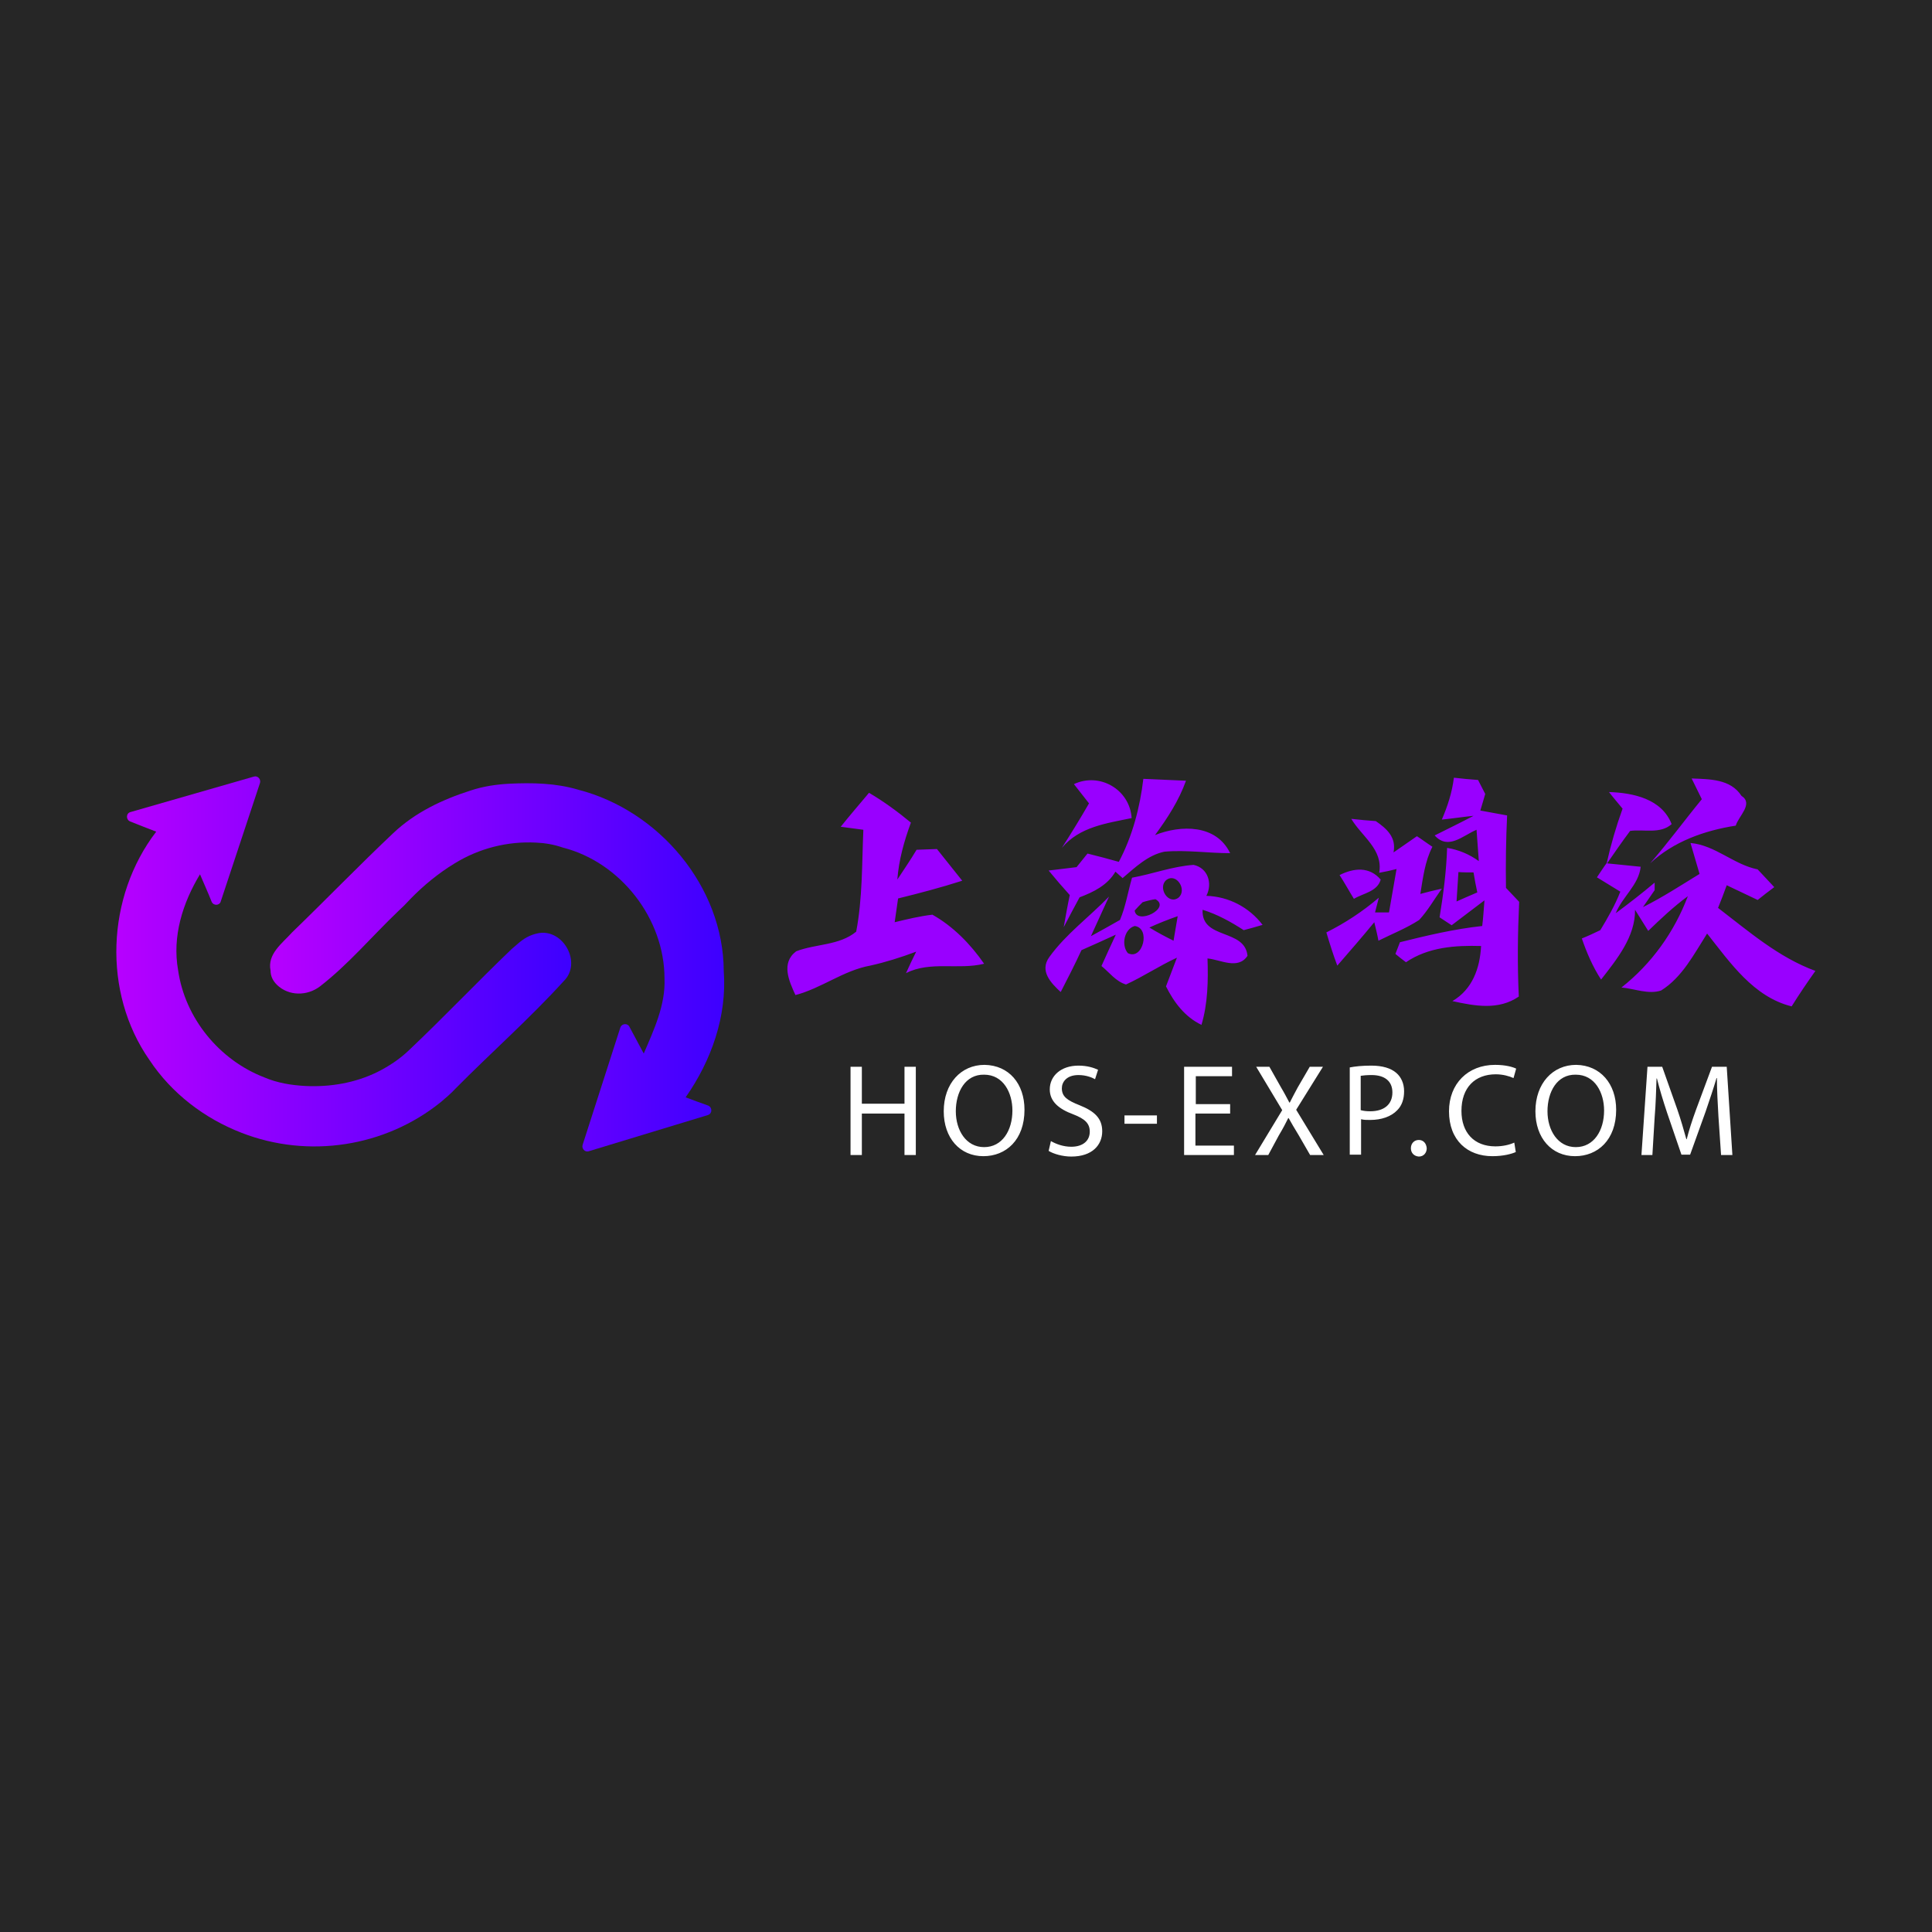 <?xml version="1.0" encoding="utf-8"?>
<!-- Generator: Adobe Illustrator 27.6.1, SVG Export Plug-In . SVG Version: 6.00 Build 0)  -->
<svg version="1.1" id="Layer_1" xmlns="http://www.w3.org/2000/svg" xmlns:xlink="http://www.w3.org/1999/xlink" x="0px" y="0px"
	 viewBox="0 0 512 512" style="enable-background:new 0 0 512 512;" xml:space="preserve">
<style type="text/css">
	.st0{fill:#262626;}
	.st1{fill:#9900FF;}
	.st2{fill:#FFFFFF;}
	.st3{fill:url(#SVGID_1_);}
	.st4{fill:url(#SVGID_00000117661812237787392540000006517349948286098572_);}
</style>
<rect class="st0" width="512" height="512"/>
<g>
	<path class="st1" d="M284.6,207.8c6.8-3.2,14.8,1.4,15.3,9c-6.7,1.4-13.8,2.3-18.5,7.9c2.5-3.9,4.9-7.8,7.2-11.8
		C287.6,211.6,285.6,209.1,284.6,207.8z M296.5,228.4c-2.8-0.8-5.5-1.5-8.3-2.2c-0.7,0.9-2.2,2.7-2.9,3.6c-1.8,0.2-5.5,0.7-7.4,0.9
		c1.8,2.2,3.7,4.4,5.6,6.5c-0.6,2.8-1.1,5.7-1.6,8.5c1.4-2.7,2.8-5.3,4.2-7.9c3.7-1.4,7.4-3.2,9.5-6.8c0.5,0.4,1.4,1.3,1.9,1.7
		c3.3-2.8,6.7-6.1,11.1-7c5.8-0.5,11.6,0.4,17.4,0.4c-3.7-7.7-13.1-7.5-19.9-4.8c3.3-4.5,6.3-9.1,8.2-14.4
		c-3.8-0.2-7.5-0.3-11.3-0.5C302.1,214,300.1,221.6,296.5,228.4z M382.1,217.2c2.1-0.2,6.3-0.8,8.4-1c-3.4,1.8-6.9,3.5-10.3,5.2
		c3.6,4,7.5,0,11.1-1.5c0.2,2.8,0.4,5.6,0.6,8.3c-2.5-1.8-5.3-3-8.4-3.5c-0.2,6.2-1,12.3-2,18.4c0.8,0.5,2.4,1.6,3.2,2.1
		c2.9-2.2,5.8-4.4,8.7-6.6c-0.2,2.3-0.3,4.5-0.6,6.8c-7.4,0.8-14.6,2.5-21.8,4.3c-0.3,0.8-0.9,2.3-1.2,3.1c0.7,0.6,2.1,1.7,2.8,2.2
		c5.9-4,13-4.5,19.9-4.3c-0.3,5.9-2.3,11.5-7.6,14.6c5.9,1.3,12.2,2.5,17.6-1.2c-0.4-8.4-0.3-16.7,0.1-25.1
		c-0.9-0.9-2.6-2.8-3.5-3.7c-0.1-6.4,0-12.8,0.3-19.2c-2.4-0.4-4.7-0.9-7.1-1.3c0.4-1.4,0.9-2.9,1.3-4.4c-0.5-0.9-1.4-2.8-1.9-3.7
		c-1.6-0.1-4.8-0.4-6.4-0.6C384.8,210.1,383.6,213.7,382.1,217.2z M390.5,231.2c0.2,1.3,0.7,4,1,5.3c-1.9,0.8-3.7,1.6-5.5,2.4
		c0.2-2.6,0.3-5.2,0.5-7.8C387.4,231.2,389.5,231.2,390.5,231.2z M451,211.8c-4.6,5.6-8.9,11.5-13.7,17c6.2-5.8,14.4-8.7,22.7-10
		c0.7-2.5,4.8-5.8,1.5-7.9c-2.9-4.5-8.5-4.4-13.2-4.6C449.2,208.1,450.1,210,451,211.8z M222.8,219.1c1.5,0.2,4.5,0.6,6,0.8
		c-0.4,9-0.2,18.1-1.9,27c-4.5,3.7-10.7,3.2-15.9,5.2c-4.1,3.1-1.9,7.9-0.2,11.6c6.9-1.8,12.7-6.5,19.8-7.8
		c4.1-0.9,8.2-2.2,12.2-3.7c-0.7,1.4-2.1,4.3-2.7,5.7c6.4-3.3,13.9-0.8,20.7-2.5c-3.6-5.2-8.2-9.9-13.7-13c-3.4,0.4-6.7,1.2-10,2
		c0.3-2.1,0.6-4.2,0.9-6.3c5.7-1.4,11.4-2.9,17-4.7c-2.2-2.8-4.5-5.6-6.7-8.4c-1.8,0.1-3.6,0.1-5.4,0.2c-1.6,2.7-3.4,5.3-5.1,7.9
		c0.4-5.2,1.8-10.2,3.6-15.1c-3.5-2.9-7.2-5.6-11.1-7.9C227.7,213.2,225.2,216.1,222.8,219.1z M430,214.3c-1.7,4.7-3.1,9.5-4.2,14.4
		c-0.7,0.9-1.9,2.8-2.6,3.8c2.1,1.3,4.1,2.5,6.2,3.8c-1.4,3.6-3.3,6.9-5.3,10.2c-1.2,0.6-3.6,1.7-4.9,2.2c1.3,3.8,2.9,7.5,5.1,10.9
		c4.2-5.4,9.1-11.4,9-18.5c0.9,1.4,2.6,4.2,3.5,5.6c3.3-3.2,6.7-6.4,10.5-9.2c-3.6,9.5-9.6,17.9-17.6,24.2c3.5,0.3,7.1,1.9,10.5,0.8
		c5.6-3.5,8.7-9.6,12.2-15.1c6.1,7.7,12.3,16.8,22.4,19.3c2-3.2,4.1-6.3,6.3-9.4c-9.8-3.6-17.7-10.5-25.8-16.7c0.8-2,1.6-4,2.3-6
		c2.7,1.3,5.5,2.6,8.2,3.9c1.1-0.9,3.3-2.6,4.4-3.4c-1.5-1.6-2.9-3.1-4.4-4.7c-6.4-1.3-11.2-6.4-17.8-7c0.6,2,1.8,6.1,2.4,8.2
		c-4.9,3-9.8,6.2-15,8.8c0.8-1.1,2.3-3.4,3.1-4.5l0-2c-3.3,2.8-6.8,5.5-10.3,8.1c1.7-4.3,6.1-7.5,6.6-12.3c-2.2-0.2-6.7-0.7-8.9-0.9
		c2-2.9,4-5.8,6.1-8.6c3.6-0.5,8,0.9,11-1.8c-2.6-6.7-10.2-8.3-16.6-8.5C427.3,211.1,429.1,213.2,430,214.3z M365.5,231.3
		c1.2-0.2,3.5-0.7,4.6-1c-0.7,3.8-1.3,7.7-2,11.5c-0.9,0-2.8,0-3.7,0l1-3.9c-4.2,3.6-8.9,6.7-13.9,9.2c0.9,3,1.8,5.9,2.9,8.8
		c3.3-3.8,6.6-7.6,9.8-11.5c0.3,1.2,0.9,3.7,1.1,4.9c3.6-1.8,7.4-3.3,10.8-5.5c2.3-2.5,4-5.5,6-8.3c-1.4,0.3-4.3,1-5.7,1.4
		c0.7-4.2,1.2-8.6,3.2-12.5c-1.4-0.9-2.7-1.9-4.1-2.8c-1.6,1.1-4.6,3.2-6.2,4.3c0.8-4-1.8-6.3-4.7-8.3c-1.6-0.1-4.9-0.4-6.5-0.6
		C360.9,221.7,366.6,225.1,365.5,231.3z M296.8,243.8c-1.9,1.1-5.7,3.2-7.7,4.3c1.6-3.5,3.2-7,4.8-10.5c-5.2,5.4-11.4,9.9-15.8,16
		c-2.7,3.7,0.4,6.9,3,9.3c1.9-3.7,3.8-7.4,5.5-11.1c3-1.3,6-2.7,9.1-4.1c-1.3,2.8-2.6,5.6-3.8,8.3c2.1,1.7,3.8,4.1,6.5,4.9
		c4.6-2.1,8.9-5,13.5-7.1c-0.7,1.9-2.2,5.7-2.9,7.6c2.1,4.2,5,8.1,9.4,10.2c1.7-5.7,1.8-11.7,1.6-17.6c3.4,0.3,8.1,3.1,10.6-0.7
		c-0.7-7.3-12.3-4.2-11.9-12.2c3.9,1.2,7.5,3.2,10.9,5.4c1.2-0.3,3.7-1,5-1.4c-3.6-4.7-9-7.5-14.9-7.7c1.7-3.3,0.4-7.4-3.4-8.2
		c-5.6,0.4-10.8,2.4-16.3,3.4C298.9,236.4,298.3,240.3,296.8,243.8z M312.3,237.9c-2.7,2-5.6-2.7-3.2-4.7
		C311.8,231.2,314.7,235.9,312.3,237.9z M306.2,238.3c4.3,2.3-5,7-5.5,3c0.5-0.6,1.6-1.7,2.1-2.2
		C303.7,238.8,305.3,238.4,306.2,238.3z M312.1,242.8c-0.3,1.6-0.8,4.9-1.1,6.5c-2.2-1.1-4.3-2.2-6.4-3.5
		C307,244.7,309.5,243.7,312.1,242.8z M298.9,252.6c-1.8-2.1-1-6.4,1.8-7.2C305,245.9,302.9,254.6,298.9,252.6z M358.8,238.2
		c2.5-1.5,6.2-1.9,7.1-5.1c-3-3.5-7.1-3.1-10.9-1.2C356.3,233.9,357.5,236.1,358.8,238.2z"/>
	<path class="st2" d="M228.4,282.7v9.8h11.3v-9.8h3v23.4h-3v-11h-11.3v11h-3v-23.4H228.4z M271.5,294.1c0,8-4.9,12.3-10.9,12.3
		c-6.2,0-10.5-4.8-10.5-11.9c0-7.4,4.6-12.3,10.8-12.3C267.4,282.3,271.5,287.2,271.5,294.1z M253.3,294.5c0,5,2.7,9.5,7.5,9.5
		c4.8,0,7.5-4.4,7.5-9.7c0-4.7-2.4-9.5-7.5-9.5C255.8,284.7,253.3,289.4,253.3,294.5z M278.5,302.4c1.4,0.8,3.3,1.5,5.4,1.5
		c3.1,0,4.9-1.6,4.9-4c0-2.2-1.3-3.4-4.4-4.6c-3.8-1.4-6.2-3.4-6.2-6.6c0-3.6,3-6.3,7.6-6.3c2.4,0,4.1,0.6,5.2,1.1l-0.8,2.5
		c-0.7-0.4-2.3-1.1-4.4-1.1c-3.2,0-4.4,1.9-4.4,3.5c0,2.2,1.4,3.2,4.7,4.5c4,1.6,6,3.5,6,6.9c0,3.6-2.6,6.7-8.2,6.7
		c-2.3,0-4.7-0.7-6-1.5L278.5,302.4z M306.6,295.6v2.2h-8.6v-2.2H306.6z M325.9,295.1h-9.1v8.5H327v2.5h-13.2v-23.4h12.7v2.5h-9.6
		v7.4h9.1V295.1z M347.2,306.1l-3-5.2c-1.2-2-2-3.3-2.7-4.6h-0.1c-0.7,1.4-1.3,2.6-2.5,4.6l-2.8,5.2h-3.5l7.2-11.9l-6.9-11.5h3.5
		l3.1,5.5c0.9,1.5,1.5,2.7,2.2,4h0.1c0.7-1.4,1.3-2.5,2.1-4l3.2-5.5h3.5l-7.1,11.4l7.3,12H347.2z M357.6,282.9
		c1.5-0.3,3.4-0.5,5.8-0.5c3,0,5.2,0.7,6.6,1.9c1.3,1.1,2.1,2.8,2.1,4.9c0,2.1-0.6,3.8-1.8,5c-1.6,1.7-4.2,2.6-7.2,2.6
		c-0.9,0-1.7,0-2.4-0.2v9.4h-3V282.9z M360.6,294.2c0.7,0.2,1.5,0.3,2.5,0.3c3.7,0,5.9-1.8,5.9-5c0-3.1-2.2-4.6-5.5-4.6
		c-1.3,0-2.3,0.1-2.9,0.2V294.2z M373.9,304.3c0-1.3,0.9-2.2,2.1-2.2c1.2,0,2,0.9,2.1,2.2c0,1.2-0.8,2.2-2.1,2.2
		C374.7,306.4,373.9,305.5,373.9,304.3z M401.7,305.3c-1.1,0.5-3.3,1.1-6.2,1.1c-6.6,0-11.5-4.2-11.5-11.9c0-7.3,5-12.3,12.2-12.3
		c2.9,0,4.8,0.6,5.6,1l-0.7,2.5c-1.1-0.5-2.8-1-4.7-1c-5.5,0-9.1,3.5-9.1,9.7c0,5.7,3.3,9.4,9,9.4c1.9,0,3.7-0.4,5-1L401.7,305.3z
		 M428.3,294.1c0,8-4.9,12.3-10.9,12.3c-6.2,0-10.5-4.8-10.5-11.9c0-7.4,4.6-12.3,10.8-12.3C424.1,282.3,428.3,287.2,428.3,294.1z
		 M410.1,294.5c0,5,2.7,9.5,7.5,9.5c4.8,0,7.5-4.4,7.5-9.7c0-4.7-2.4-9.5-7.5-9.5C412.6,284.7,410.1,289.4,410.1,294.5z
		 M455.4,295.8c-0.2-3.3-0.4-7.2-0.4-10.1h-0.1c-0.8,2.7-1.8,5.7-2.9,8.9l-4.1,11.4h-2.3l-3.8-11.1c-1.1-3.3-2-6.3-2.7-9.1H439
		c-0.1,2.9-0.2,6.8-0.5,10.3l-0.6,10H435l1.6-23.4h3.9l4,11.3c1,2.9,1.7,5.4,2.4,7.9h0.1c0.6-2.4,1.4-4.9,2.5-7.9l4.2-11.3h3.9
		l1.5,23.4h-3L455.4,295.8z"/>
	<g>
		<linearGradient id="SVGID_1_" gradientUnits="userSpaceOnUse" x1="71.575" y1="256.343" x2="191.937" y2="256.343">
			<stop  offset="0" style="stop-color:#B700FF"/>
			<stop  offset="1" style="stop-color:#3D00FF"/>
		</linearGradient>
		<path class="st3" d="M191.8,257.3c-0.1-22.4-17.2-42.5-38.5-48c-6-1.8-12.3-1.9-18.5-1.6c-3.4,0.2-6.8,0.7-10.1,1.8
			c-7.5,2.4-14.7,5.8-20.5,11.3c-9.1,8.6-17.8,17.6-26.8,26.3c-2.6,2.9-6.6,5.7-5.7,10.1c0,1.6,0.7,2.8,1.7,3.8c3.1,3,8,3,11.4,0.4
			c7.5-5.8,13.7-13.2,20.6-19.8c1.2-1.1,2.3-2.2,3.4-3.4c3.4-3.5,7.4-6.8,11.7-9.4c6.5-4,14-5.9,21.6-5.5c2.3,0.1,4.7,0.5,7,1.3
			c15.4,3.9,27,18.9,27,34.7c0.3,7-2.8,13.6-5.5,19.9c-1-1.9-2.6-4.9-3.8-7.1c-0.5-1-2-0.9-2.4,0.2l-10,31.1c-0.3,1,0.6,2,1.6,1.7
			l31.6-9.6c1.2-0.4,1.2-2,0.1-2.5c-2-0.7-4.4-1.6-6-2.2C188.5,281.1,192.7,269.3,191.8,257.3z"/>
		
			<linearGradient id="SVGID_00000069360438056171515520000016359848750341446304_" gradientUnits="userSpaceOnUse" x1="31" y1="254.632" x2="151.413" y2="254.632">
			<stop  offset="0" style="stop-color:#B700FF"/>
			<stop  offset="1" style="stop-color:#3D00FF"/>
		</linearGradient>
		<path style="fill:url(#SVGID_00000069360438056171515520000016359848750341446304_);" d="M142.7,247.3c-2.5,0.5-4,1.5-5.7,3
			c-0.5,0.4-0.9,0.8-1.4,1.2c-9.2,8.8-17.9,18-27.2,26.8c-2.5,2.4-5.4,4.3-8.4,5.8c-5.9,2.9-12.5,4-19,3.7c-3.8-0.2-7.5-0.8-11-2.3
			c-11.9-4.6-21-15.7-22.8-28.4c-1.6-8.9,1.2-17.8,5.8-25.4c0.8,1.9,2.2,5,3.1,7.3c0.5,1.1,2.1,1,2.4-0.1l10.4-31.4
			c0.3-1-0.6-2-1.6-1.7l-32.7,9.4c-1.2,0.3-1.3,2-0.1,2.5c2.2,0.9,5.1,2,6.9,2.7c-13.2,17.2-14.3,42.6-1.8,60.5
			c5.9,8.9,14.6,15.5,24.4,19.3c17.7,6.9,38.1,3.8,52.9-8.2c1.3-1.1,2.6-2.2,3.8-3.5c9.5-9.6,19.6-18.5,28.7-28.5
			C154.3,255.2,149.3,246.1,142.7,247.3z"/>
	</g>
</g>
</svg>
